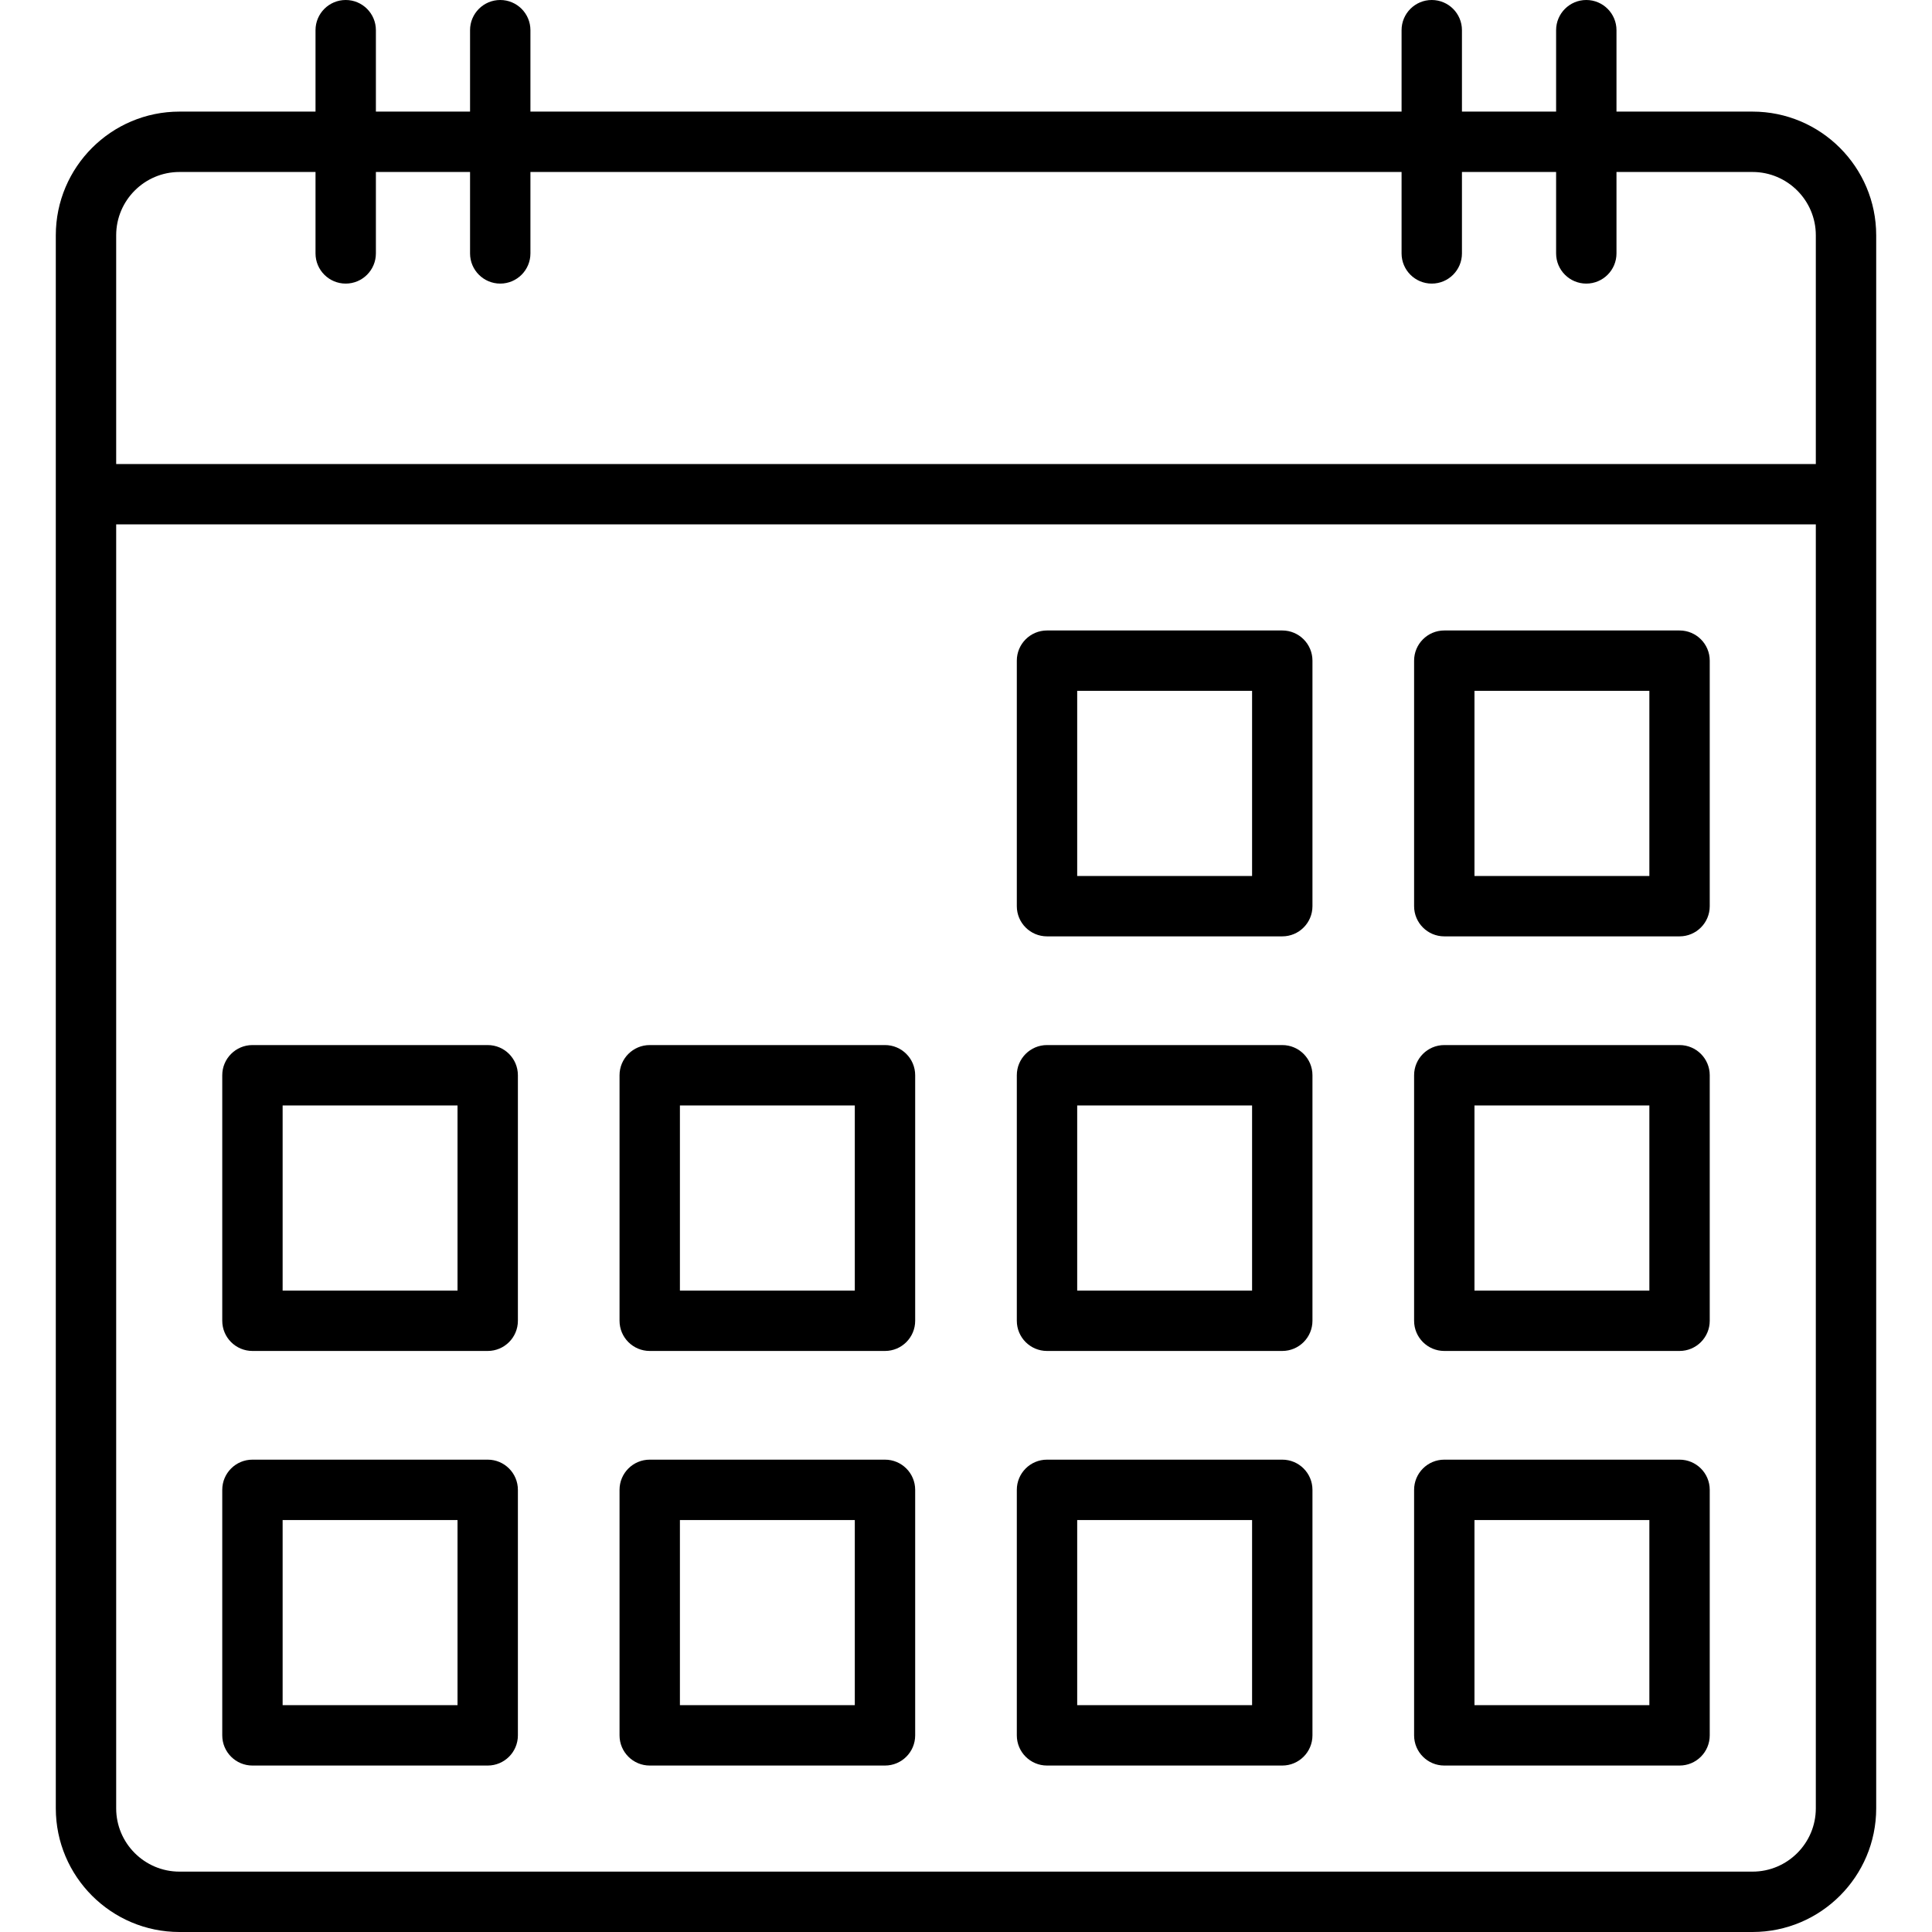 <svg xmlns="http://www.w3.org/2000/svg" id="Layer_1" height="512" viewBox="0 0 512 512" width="512"><path d="m497.211 479.226v-416.874c0-18.072-14.702-32.774-32.774-32.774h-36.052v-21.578c0-4.418-3.582-8-8-8s-8 3.582-8 8v21.578h-24.954v-21.578c0-4.418-3.582-8-8-8s-8 3.582-8 8v21.578h-230.862v-21.578c0-4.418-3.582-8-8-8s-8 3.582-8 8v21.578h-24.954v-21.578c0-4.418-3.582-8-8-8s-8 3.582-8 8v21.578h-36.052c-18.072 0-32.774 14.703-32.774 32.774v416.874c0 18.072 14.702 32.774 32.774 32.774h416.874c18.072 0 32.774-14.702 32.774-32.774zm-449.648-433.648h36.052v21.578c0 4.418 3.582 8 8 8s8-3.582 8-8v-21.578h24.954v21.578c0 4.418 3.582 8 8 8s8-3.582 8-8v-21.578h230.862v21.578c0 4.418 3.582 8 8 8s8-3.582 8-8v-21.578h24.954v21.578c0 4.418 3.582 8 8 8s8-3.582 8-8v-21.578h36.052c9.249 0 16.774 7.525 16.774 16.774v60.619h-450.422v-60.619c0-9.249 7.525-16.774 16.774-16.774zm-16.774 433.648v-340.255h450.422v340.255c0 9.249-7.525 16.774-16.774 16.774h-416.874c-9.249 0-16.774-7.525-16.774-16.774zm309.026-312.143h-62.347c-4.418 0-8 3.582-8 8v65.063c0 4.418 3.582 8 8 8h62.347c4.418 0 8-3.582 8-8v-65.063c0-4.419-3.581-8-8-8zm-8 65.063h-46.347v-49.063h46.347zm-202.567 44.808h-62.347c-4.418 0-8 3.582-8 8v65.064c0 4.418 3.582 8 8 8h62.347c4.418 0 8-3.582 8-8v-65.064c0-4.419-3.581-8-8-8zm-8 65.064h-46.347v-49.064h46.347zm323.851-174.935h-62.347c-4.418 0-8 3.582-8 8v65.063c0 4.418 3.582 8 8 8h62.347c4.418 0 8-3.582 8-8v-65.063c0-4.419-3.581-8-8-8zm-8 65.063h-46.347v-49.063h46.347zm-307.851 154.678h-62.347c-4.418 0-8 3.582-8 8v65.064c0 4.418 3.582 8 8 8h62.347c4.418 0 8-3.582 8-8v-65.064c0-4.418-3.581-8-8-8zm-8 65.065h-46.347v-49.064h46.347zm113.284-174.935h-62.347c-4.418 0-8 3.582-8 8v65.064c0 4.418 3.582 8 8 8h62.347c4.418 0 8-3.582 8-8v-65.064c0-4.419-3.582-8-8-8zm-8 65.064h-46.347v-49.064h46.347zm8 44.806h-62.347c-4.418 0-8 3.582-8 8v65.064c0 4.418 3.582 8 8 8h62.347c4.418 0 8-3.582 8-8v-65.064c0-4.418-3.582-8-8-8zm-8 65.065h-46.347v-49.064h46.347zm113.283-174.935h-62.347c-4.418 0-8 3.582-8 8v65.064c0 4.418 3.582 8 8 8h62.347c4.418 0 8-3.582 8-8v-65.064c0-4.419-3.581-8-8-8zm-8 65.064h-46.347v-49.064h46.347zm8 44.806h-62.347c-4.418 0-8 3.582-8 8v65.064c0 4.418 3.582 8 8 8h62.347c4.418 0 8-3.582 8-8v-65.064c0-4.418-3.581-8-8-8zm-8 65.065h-46.347v-49.064h46.347zm113.284-174.935h-62.347c-4.418 0-8 3.582-8 8v65.064c0 4.418 3.582 8 8 8h62.347c4.418 0 8-3.582 8-8v-65.064c0-4.419-3.581-8-8-8zm-8 65.064h-46.347v-49.064h46.347zm8 44.806h-62.347c-4.418 0-8 3.582-8 8v65.064c0 4.418 3.582 8 8 8h62.347c4.418 0 8-3.582 8-8v-65.064c0-4.418-3.581-8-8-8zm-8 65.065h-46.347v-49.064h46.347z"></path></svg>